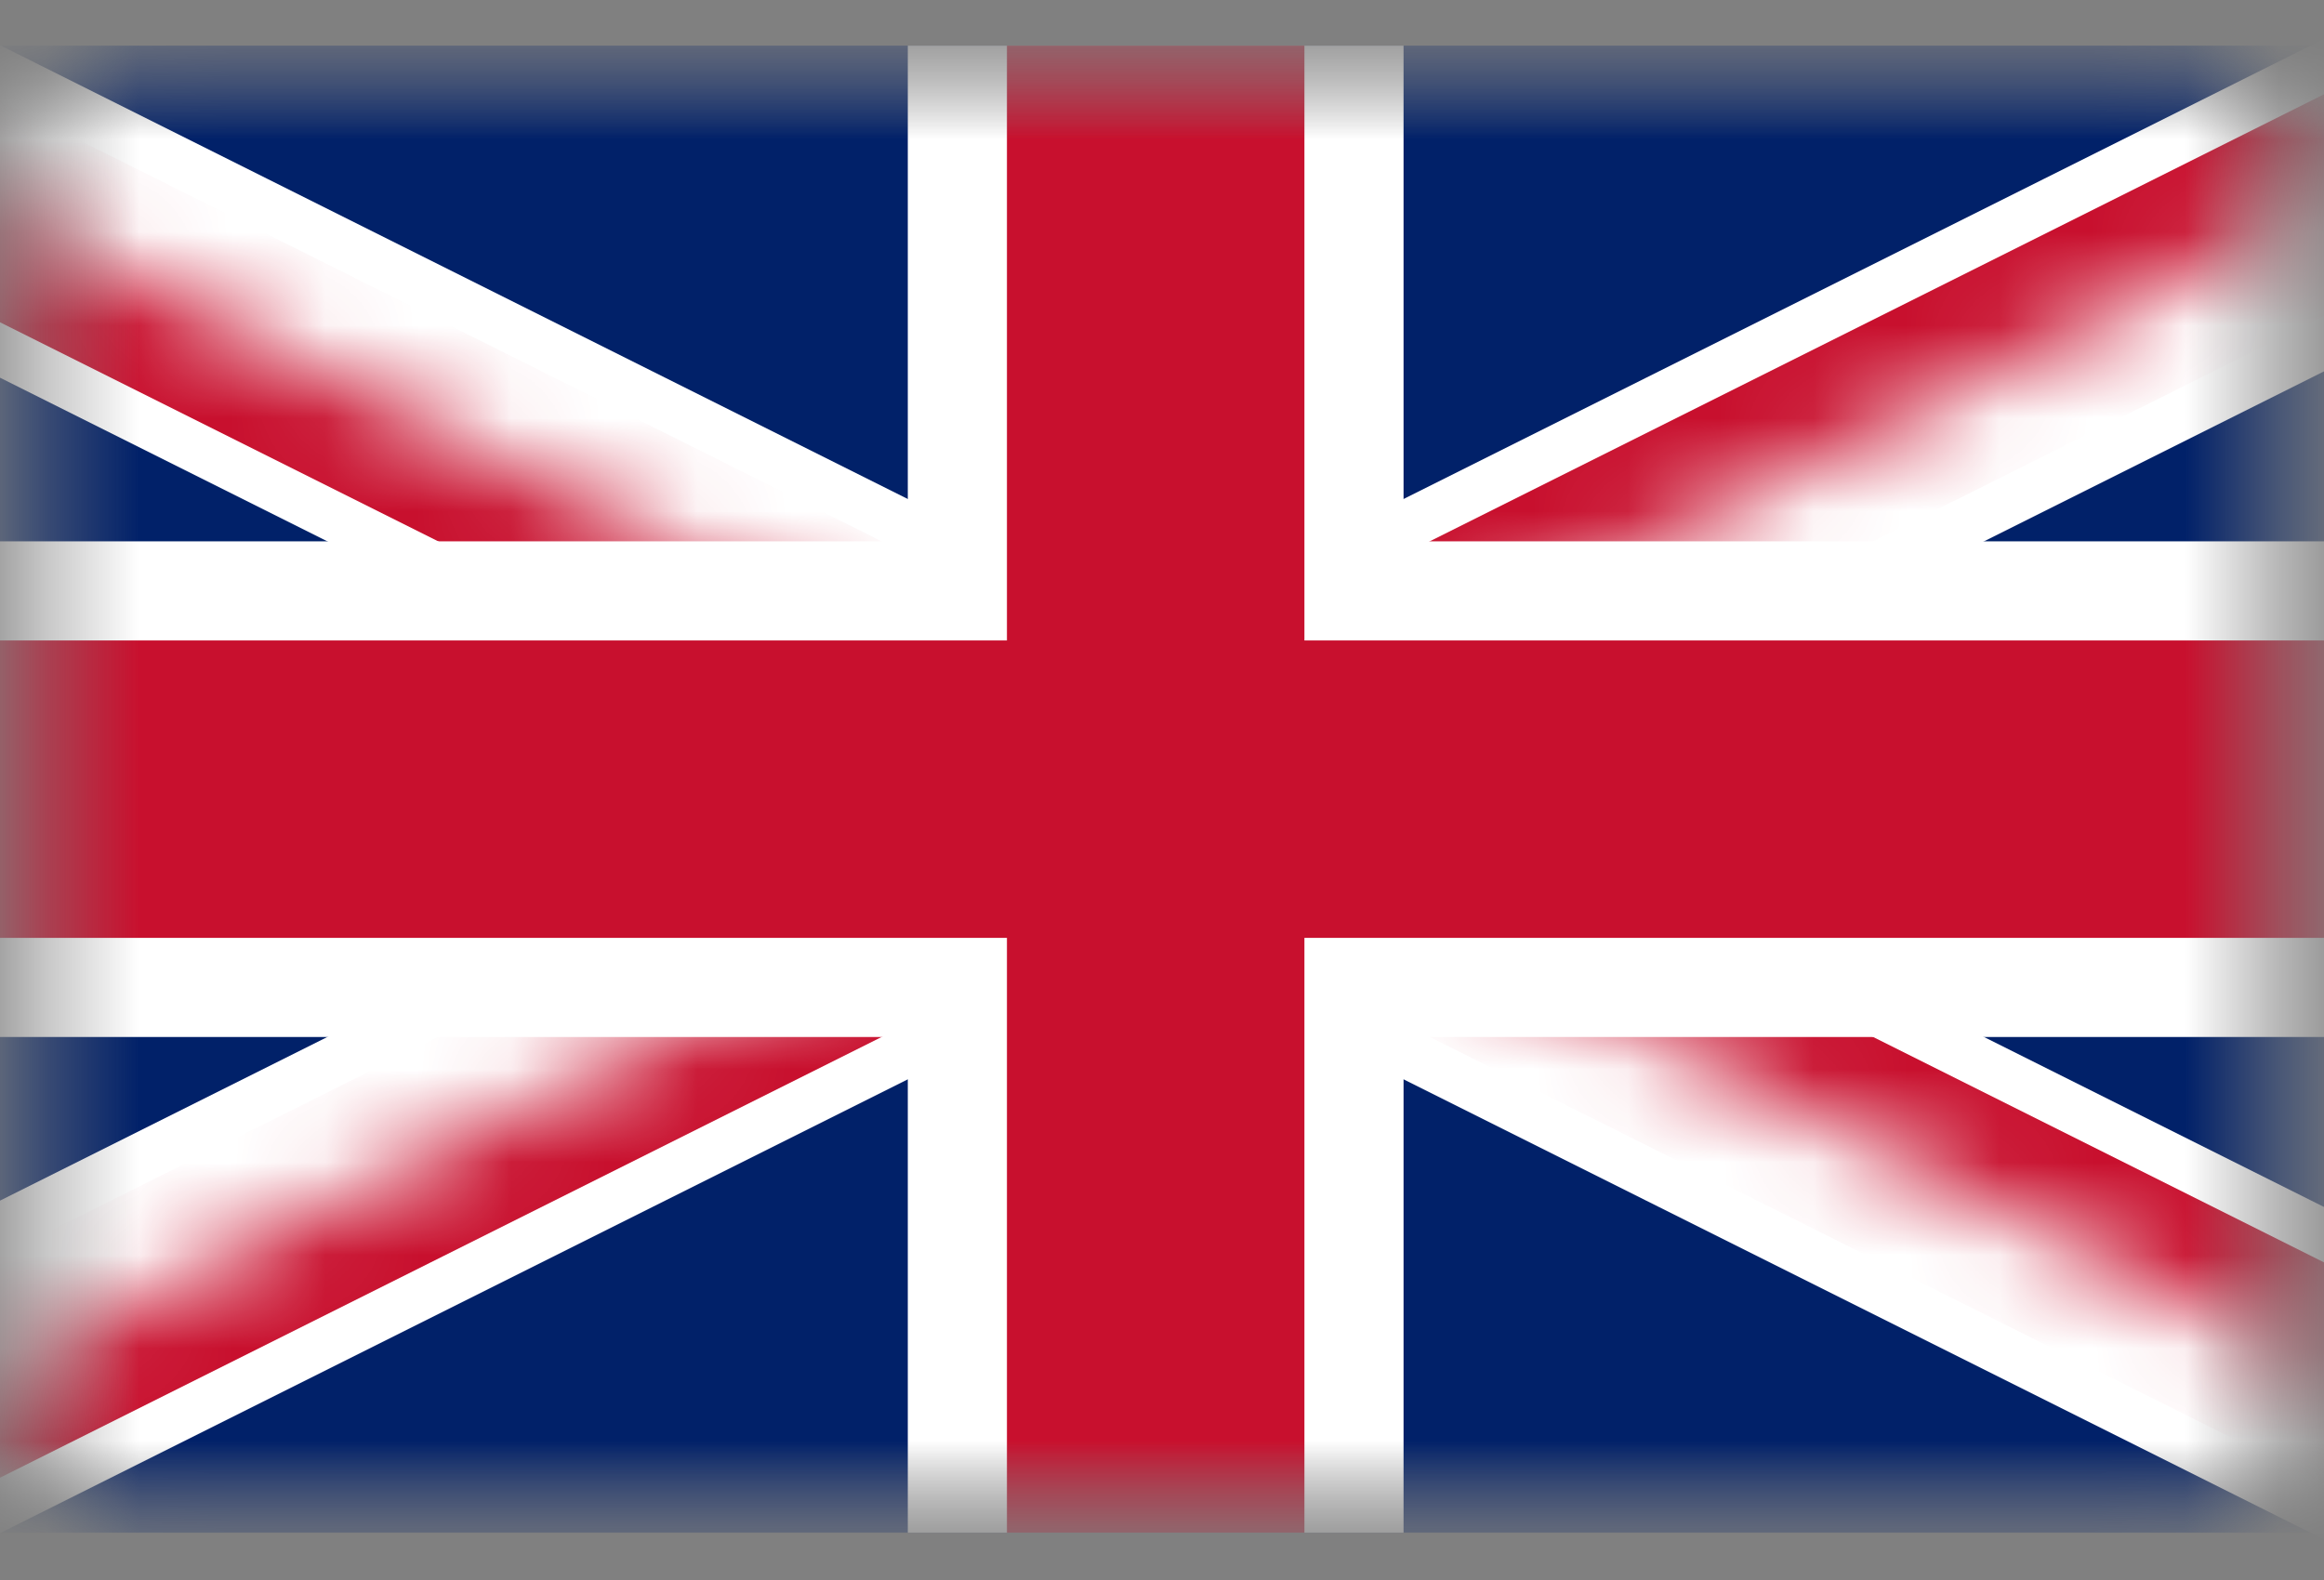 <svg width="25" height="17" viewBox="0 0 25 17" fill="none" xmlns="http://www.w3.org/2000/svg">
<rect x="0" y="0" width="25" height="17" fill="#808080" stroke="none"/>
<mask id="mask0_15923_114486" style="mask-type:alpha" maskUnits="userSpaceOnUse" x="0" y="0" width="25" height="17">
<rect x="0.432" y="0.491" width="24" height="16" rx="1" fill="#D9D9D9"/>
</mask>
<g mask="url(#mask0_15923_114486)">
<mask id="mask1_15923_114486" style="mask-type:luminance" maskUnits="userSpaceOnUse" x="-4" y="0" width="33" height="17">
<path d="M-3.568 0.491V16.491H28.432V0.491H-3.568Z" fill="white"/>
</mask>
<g mask="url(#mask1_15923_114486)">
<path d="M-3.568 0.491V16.491H28.432V0.491H-3.568Z" fill="#012169"/>
<path d="M-3.568 0.491L28.432 16.491L-3.568 0.491ZM28.432 0.491L-3.568 16.491L28.432 0.491Z" fill="black"/>
<path d="M-3.568 0.491L28.432 16.491M28.432 0.491L-3.568 16.491" stroke="white" stroke-width="3.2"/>
<mask id="mask2_15923_114486" style="mask-type:luminance" maskUnits="userSpaceOnUse" x="-4" y="0" width="33" height="17">
<path d="M12.432 8.491H28.432V16.491L12.432 8.491ZM12.432 8.491V16.491H-3.568L12.432 8.491ZM12.432 8.491H-3.568V0.491L12.432 8.491ZM12.432 8.491V0.491H28.432L12.432 8.491Z" fill="white"/>
</mask>
<g mask="url(#mask2_15923_114486)">
<path d="M-3.568 0.491L28.432 16.491L-3.568 0.491ZM28.432 0.491L-3.568 16.491L28.432 0.491Z" fill="black"/>
<path d="M-3.568 0.491L28.432 16.491M28.432 0.491L-3.568 16.491" stroke="#C8102E" stroke-width="2.133"/>
</g>
<path d="M12.432 0.491V16.491V0.491ZM-3.568 8.491H28.432H-3.568Z" fill="black"/>
<path d="M12.432 0.491V16.491M-3.568 8.491H28.432" stroke="white" stroke-width="5.333"/>
<path d="M12.432 0.491V16.491V0.491ZM-3.568 8.491H28.432H-3.568Z" fill="black"/>
<path d="M12.432 0.491V16.491M-3.568 8.491H28.432" stroke="#C8102E" stroke-width="3.2"/>
</g>
</g>
</svg>
